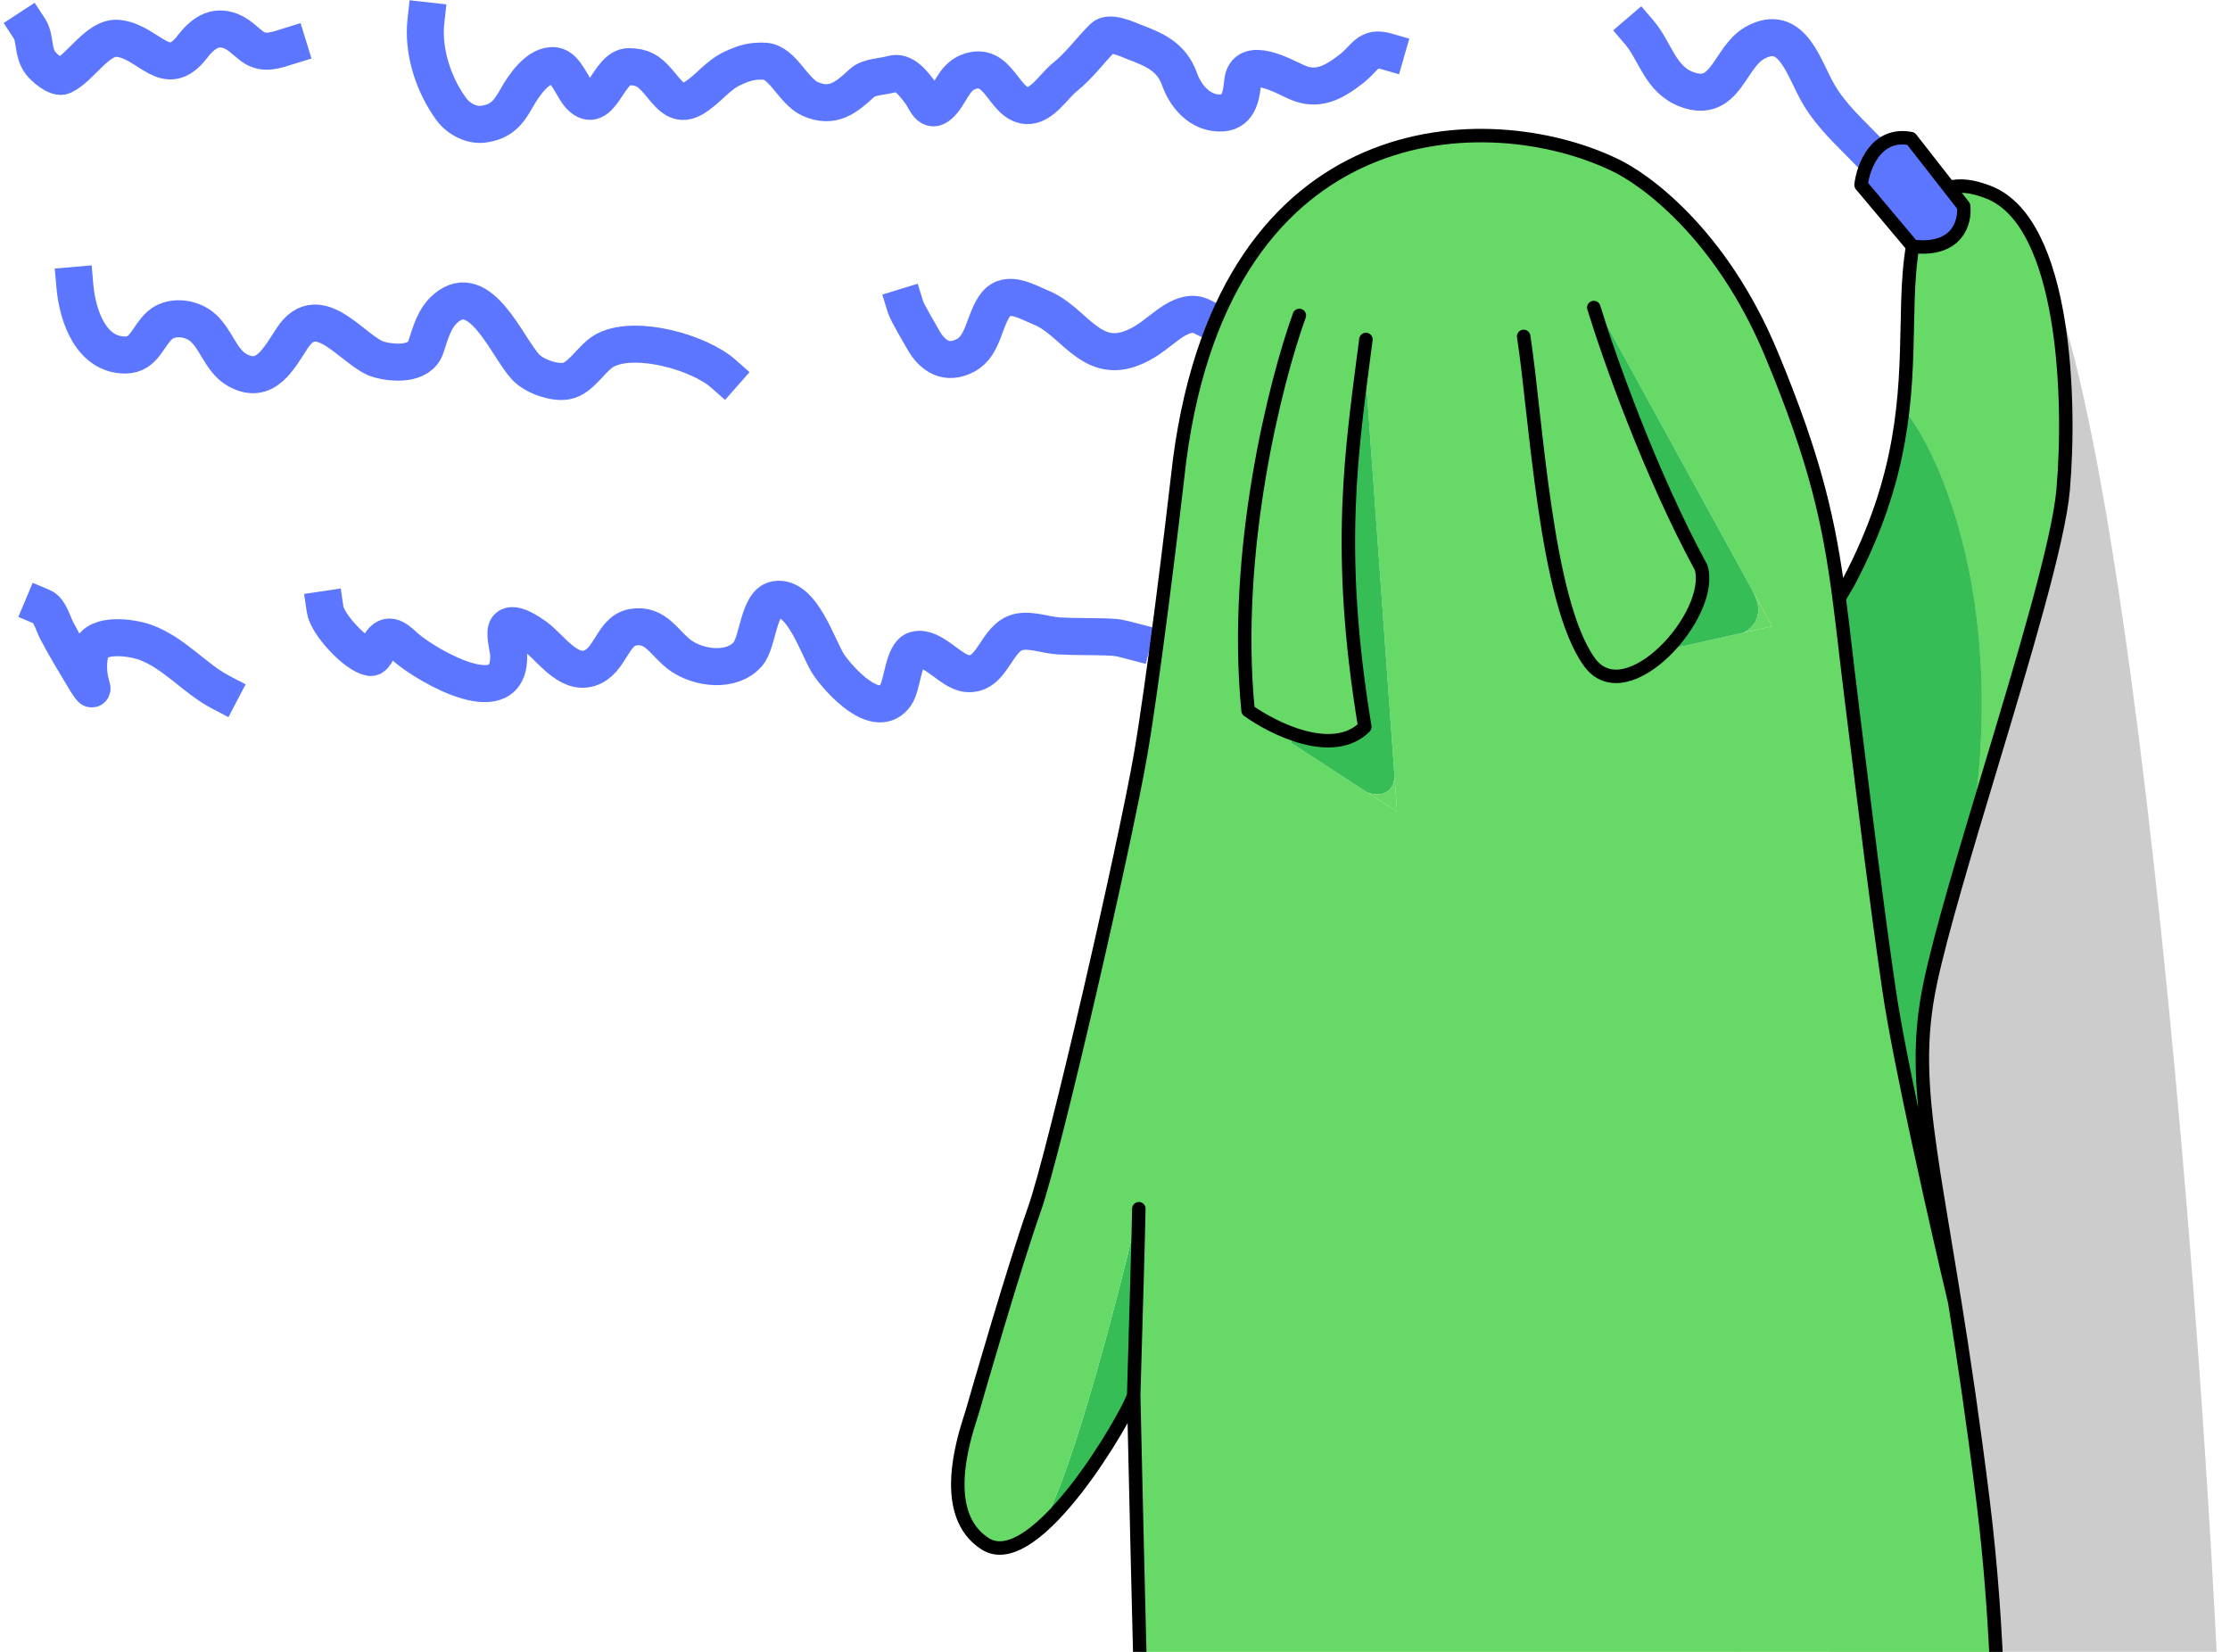 <?xml version="1.0" encoding="UTF-8"?> <svg xmlns="http://www.w3.org/2000/svg" width="324" height="240" viewBox="0 0 324 240" fill="none"><g clip-path="url(#clip0_3681_1791)"><path d="M4.258 4.124C5.209 5.579 4.68 7.523 5.882 9.142C6.394 9.833 8.247 11.453 9.157 11.035C11.741 9.849 14.232 5.232 17.192 5.574C21.717 6.097 24.058 11.8 27.916 6.835C29.407 4.915 31.073 3.59 33.501 4.506C34.748 4.976 35.644 6.005 36.71 6.781C38.372 7.991 40.169 7.259 41.895 6.726" stroke="#5C76FF" stroke-width="5.38" stroke-linecap="square" stroke-linejoin="round"></path><path d="M61.886 3.011C61.389 7.457 62.966 12.301 65.6 15.891C66.621 17.282 68.543 18.279 70.228 18.043C72.718 17.695 73.81 16.506 75.041 14.293C76.049 12.483 78.226 9.211 80.611 9.555C82.237 9.789 83.217 12.844 84.28 13.949C87.32 17.109 88.326 9.631 91.377 9.686C93.327 9.721 94.192 10.231 95.546 11.766C97.041 13.459 98.298 15.719 100.725 14.29C102.902 13.008 104.168 10.95 106.548 9.876C108.206 9.128 109.287 8.806 111.112 8.893C113.699 9.017 115.244 13.263 117.693 14.364C120.988 15.844 122.984 14.152 125.273 12.028C126.236 11.135 128.376 11.129 129.583 10.763C131.348 10.229 132.752 12.171 133.761 13.525C134.5 14.518 135.043 16.564 136.501 15.238C138.138 13.749 138.487 11.287 140.736 10.432C145.132 8.762 145.782 15.117 149.162 15.34C151.362 15.484 153.101 12.501 154.7 11.219C156.845 9.501 158.359 7.335 160.269 5.436C161.221 4.49 163.833 5.729 164.724 6.071C167.705 7.215 170.192 8.201 171.385 11.522C172.246 13.916 174.066 16.036 176.542 16.369C179.652 16.788 180.295 14.655 180.551 11.901C180.92 7.939 186.472 11.065 188.348 11.915C191.389 13.292 193.683 12.052 196.278 10.055C198.47 8.367 198.679 6.673 201.43 7.462" stroke="#5C76FF" stroke-width="5.38" stroke-linecap="square" stroke-linejoin="round"></path><path d="M238.17 4.703C240.519 7.444 241.197 11.551 245.076 12.993C250.767 15.11 251.217 8.34 254.941 6.244C260.47 3.132 262.103 10.16 264.292 13.79C266.227 17 268.731 19.197 271.245 21.804" stroke="#5C76FF" stroke-width="5.38" stroke-linecap="square" stroke-linejoin="round"></path><path d="M10.869 41.467C11.27 46.12 13.344 51.641 18.258 51.579C20.959 51.544 21.428 48.885 23.203 47.277C24.777 45.852 27.525 46.12 29.152 47.342C31.375 49.012 32.001 52.391 34.484 53.771C38.553 56.032 40.505 52.092 42.461 49.118C46.395 43.138 51.434 51.249 55.104 52.247C57.099 52.79 60.977 53.104 61.868 50.43C62.569 48.325 63.101 46.181 64.815 44.749C69.824 40.566 73.646 50.39 76.359 53.315C77.607 54.662 80.432 55.646 82.17 55.382C84.505 55.028 85.949 51.877 88.022 50.841C92.475 48.616 101.58 51.191 105.106 54.306" stroke="#5C76FF" stroke-width="5.38" stroke-linecap="square" stroke-linejoin="round"></path><path d="M131.554 44.583C131.806 45.403 133.83 48.811 134.069 49.246C135.463 51.788 137.569 53.086 140.305 51.619C142.987 50.181 142.949 46.357 144.745 44.153C146.437 42.078 149.398 43.941 151.273 44.698C155.885 46.561 158.344 52.729 164.16 50.688C166.428 49.892 167.744 48.634 169.645 47.227C172.544 45.081 173.957 45.659 174.716 46.037" stroke="#5C76FF" stroke-width="5.38" stroke-linecap="square" stroke-linejoin="round"></path><path d="M6.184 88.2C7.206 88.63 7.745 90.668 8.212 91.562C9.48 93.991 10.897 96.305 12.304 98.651C12.516 99.004 13.732 101.029 13.268 99.585C12.786 98.081 12.717 96.046 13.189 94.531C14.029 91.835 19.2 92.622 21.142 93.332C25.302 94.853 28.289 98.597 32.054 100.565" stroke="#5C76FF" stroke-width="5.38" stroke-linecap="square" stroke-linejoin="round"></path><path d="M47.238 88.56C47.556 90.704 51.69 95.161 53.785 95.522C54.563 95.656 55.057 93.749 55.381 93.312C56.665 91.583 57.974 93.234 59.138 94.212C62.268 96.841 74.342 103.838 73.899 94.97C73.862 94.238 73.159 91.819 73.733 91.173C74.588 90.212 77.128 92.009 77.781 92.483C79.966 94.068 82.488 98.072 85.65 97.081C88.711 96.122 88.926 91.683 91.919 91.14C95.361 90.517 96.573 93.611 98.922 95.254C101.575 97.109 106.283 97.731 108.648 95.047C110.176 93.311 110.146 87.546 112.714 87.105C116.59 86.439 118.875 94.33 120.43 96.604C121.893 98.742 127.34 104.877 130.114 101.022C131.165 99.561 131.204 94.921 133.005 94.423C135.492 93.735 138.102 97.641 140.511 97.863C144.333 98.216 144.652 92.448 148.126 91.798C149.94 91.458 152.001 92.288 153.828 92.392C156.105 92.52 158.391 92.468 160.669 92.537C162.505 92.593 162.784 92.714 164.544 93.172" stroke="#5C76FF" stroke-width="5.38" stroke-linecap="square" stroke-linejoin="round"></path><g opacity="0.2"><path d="M251.633 275.104C244.26 279.796 208.903 305.267 192.145 317.416L190.889 257.928L252.052 239.914C254.984 249.689 259.006 270.412 251.633 275.104Z" fill="black"></path><path d="M323.529 278.467L275.785 318.605L260.283 196.358C264.721 141.803 277.37 32.916 292.461 33.804C307.551 34.691 321.702 196.722 323.529 278.467Z" fill="black"></path></g><path d="M270.393 26.876L277.888 35.796C284.456 36.563 285.564 32.211 285.296 29.939L283.194 27.247L277.641 20.139C272.578 19.159 270.699 24.222 270.393 26.876Z" fill="#5C76FF"></path><path fill-rule="evenodd" clip-rule="evenodd" d="M164.648 319.554C163.161 318.692 163.358 317.358 164.167 316.185L164.648 319.554ZM286.412 120.891C291.691 87.872 281.999 66.014 276.492 59.213C276.963 54.928 277.045 50.932 277.123 47.112C277.146 46.012 277.168 44.926 277.199 43.853C277.284 40.921 277.479 38.18 277.888 35.796C284.456 36.563 285.564 32.211 285.296 29.939L283.194 27.247C284.718 26.821 286.62 27.009 288.993 27.957C300.107 32.399 300.898 58.129 299.757 71.177C299.099 78.694 294.007 95.615 289.113 111.879L289.111 111.887L289.107 111.897C288.192 114.94 287.283 117.96 286.412 120.891Z" fill="#66D966"></path><path d="M280.516 167.606C279.072 157.65 278.746 150.836 280.476 142.706C281.625 137.305 283.858 129.48 286.412 120.891C291.691 87.872 281.999 66.014 276.492 59.213C275.677 66.626 273.697 74.903 268.555 84.626L267.214 86.91C267.54 89.383 267.842 91.955 268.166 94.726C268.42 96.888 268.687 99.172 268.992 101.624C269.326 104.317 269.636 106.82 269.927 109.168C271.736 123.785 272.806 132.424 274.463 143.817C276.002 154.395 281.464 178.449 284.002 189.153C283.445 185.678 282.917 182.505 282.431 179.581L282.431 179.58C281.68 175.061 281.028 171.136 280.516 167.606Z" fill="#36BD56"></path><path d="M164.715 202.74C164.964 194.326 165.462 177.12 165.462 175.615C162.126 189.835 154.79 217.854 150.77 222.312C157.307 216.892 164.132 204.725 164.715 202.74Z" fill="#36BD56"></path><path d="M258.091 255.435L247.574 260.033C251.692 278.891 255.109 295.831 256.97 306.215L258.091 255.435Z" fill="#36BD56"></path><path fill-rule="evenodd" clip-rule="evenodd" d="M186.518 321.681C188.222 321.633 189.335 321.503 190.517 320.321C193 317.839 194.414 313.311 195.6 309.51C195.933 308.444 196.248 307.435 196.564 306.545C198.73 300.436 200.529 294.108 202.22 287.853C202.505 286.8 202.81 285.746 203.117 284.689C203.687 282.724 204.259 280.752 204.698 278.776L247.574 260.033L258.091 255.435L256.97 306.215C257.512 309.238 257.922 311.705 258.179 313.502C257.354 314.177 256.573 315.074 256.171 315.609C255.288 316.786 254.66 318.729 255.813 319.942C258.168 322.421 262.425 322.702 265.649 322.737L265.866 322.74C267.964 322.763 270.073 322.787 272.168 322.728C274.786 322.654 279.19 322.3 281.569 320.987C282.29 320.589 282.968 319.974 283.542 319.391C285.79 317.107 286.322 313.763 286.814 310.671C286.895 310.158 286.976 309.652 287.063 309.158C289.354 294.424 292.773 255.57 288.116 218.021C286.679 206.433 285.264 197.018 284.002 189.153C281.464 178.449 276.002 154.395 274.463 143.817C272.806 132.424 271.736 123.785 269.927 109.168C269.636 106.82 269.326 104.317 268.992 101.624C268.687 99.172 268.42 96.888 268.166 94.726C267.842 91.955 267.54 89.383 267.214 86.91C265.777 76.003 263.861 67.027 257.354 51.41C250.047 33.875 238.866 25.901 234.454 23.886C216.311 15.261 178.178 15.806 171.402 66.731C170.251 76.757 167.498 99.396 165.699 109.742C163.45 122.676 153.27 167.242 150.284 175.702C147.298 184.162 141.99 202.574 141.326 204.897C141.269 205.098 141.18 205.375 141.071 205.716C139.92 209.316 136.484 220.062 143.151 224.305C145.138 225.569 147.579 224.756 150.097 222.847C150.321 222.677 150.545 222.499 150.77 222.312C154.79 217.854 162.126 189.835 165.462 175.615C165.462 177.12 164.964 194.326 164.715 202.74C165.188 224.874 166.726 285.982 167.437 313.769C166.477 313.944 164.999 314.979 164.167 316.185L164.648 319.554L164.754 319.594C166.409 320.231 168.155 320.903 169.876 321.172C175.274 322.015 179.906 321.877 185.226 321.719L185.836 321.701L186.518 321.681ZM198.169 50.942L202.625 112.958L202.983 117.944L198.681 115.148L187.58 107.932L198.169 50.942ZM257.47 90.989L254.687 85.92L232.633 45.744L241.104 94.647L253.302 91.921L257.47 90.989Z" fill="#66D966"></path><path fill-rule="evenodd" clip-rule="evenodd" d="M202.625 112.958L198.169 50.942L187.58 107.932L198.681 115.148C199.871 115.6 202.324 115.794 202.625 112.958Z" fill="#36BD56"></path><path fill-rule="evenodd" clip-rule="evenodd" d="M254.687 85.92L232.633 45.744L241.104 94.647L253.302 91.921C254.56 91.372 256.599 89.403 254.687 85.92Z" fill="#36BD56"></path><path d="M253.302 91.921L257.47 90.989L254.687 85.92C256.599 89.403 254.56 91.372 253.302 91.921Z" fill="#66D966"></path><path d="M198.681 115.148L202.983 117.944L202.625 112.958C202.324 115.794 199.871 115.6 198.681 115.148Z" fill="#66D966"></path><path d="M164.648 319.554C161.632 317.807 165.543 314.113 167.437 313.769C166.726 285.982 165.188 224.874 164.715 202.74M164.648 319.554L164.754 319.594M164.648 319.554C164.683 319.567 164.718 319.581 164.754 319.594M204.698 278.776L200.475 280.367M204.698 278.776L247.574 260.033M204.698 278.776C204.259 280.752 203.687 282.724 203.117 284.689C202.81 285.746 202.505 286.8 202.22 287.853C200.529 294.108 198.73 300.436 196.564 306.545C196.248 307.435 195.933 308.444 195.6 309.51C194.414 313.311 193 317.839 190.517 320.321C189.335 321.503 188.222 321.633 186.518 321.681C186.082 321.694 185.652 321.707 185.226 321.719C179.906 321.877 175.274 322.015 169.876 321.172C168.155 320.903 166.409 320.231 164.754 319.594M265.649 322.737C262.425 322.702 258.168 322.421 255.813 319.942C254.66 318.729 255.288 316.786 256.171 315.609C256.573 315.074 257.354 314.177 258.179 313.502C257.038 305.531 252.89 284.381 247.574 260.033M265.649 322.737L265.866 322.74M265.649 322.737C265.722 322.738 265.794 322.739 265.866 322.74M268.609 250.838L247.574 260.033M284.002 189.153C285.264 197.018 286.679 206.433 288.116 218.021C292.773 255.57 289.354 294.424 287.063 309.158C286.976 309.652 286.895 310.158 286.814 310.671C286.322 313.763 285.79 317.107 283.542 319.391C282.968 319.974 282.29 320.589 281.569 320.987C279.19 322.3 274.786 322.654 272.168 322.728C270.073 322.787 267.964 322.763 265.866 322.74M284.002 189.153C281.464 178.449 276.002 154.395 274.463 143.817C272.54 130.593 271.408 121.08 268.992 101.624C268.297 96.029 267.795 91.312 267.214 86.91M284.002 189.153C283.445 185.677 282.917 182.504 282.431 179.58C281.68 175.061 281.028 171.136 280.516 167.606C279.072 157.65 278.746 150.836 280.476 142.706C282.018 135.458 285.512 123.846 289.113 111.879C294.007 95.615 299.099 78.694 299.757 71.177C300.898 58.129 300.107 32.399 288.993 27.957C286.62 27.009 284.718 26.821 283.194 27.247M267.214 86.91C265.777 76.003 263.861 67.027 257.354 51.41C250.047 33.875 238.866 25.901 234.454 23.886C216.311 15.261 178.178 15.806 171.402 66.731C170.251 76.757 167.498 99.396 165.699 109.742C163.45 122.676 153.27 167.242 150.284 175.702C147.298 184.162 141.99 202.574 141.326 204.897C141.269 205.098 141.18 205.375 141.071 205.716C139.92 209.316 136.484 220.062 143.151 224.305C150.45 228.95 163.886 205.56 164.715 202.74M267.214 86.91L268.555 84.626C276.67 69.282 276.91 57.542 277.123 47.112C277.146 46.012 277.168 44.926 277.199 43.853C277.284 40.921 277.479 38.18 277.888 35.796M164.715 202.74C164.964 194.326 165.462 177.12 165.462 175.615M277.888 35.796L270.393 26.876C270.699 24.222 272.578 19.159 277.641 20.139L283.194 27.247M277.888 35.796C284.456 36.563 285.564 32.211 285.296 29.939L283.194 27.247" stroke="black" stroke-width="1.956" stroke-linecap="round" stroke-linejoin="round"></path><path d="M247.155 82.451C239.721 68.782 233.666 51.577 231.568 44.683L221.376 48.879C223.175 60.369 224.538 87.507 230.968 96.239C236.349 103.546 249.191 89.276 247.155 82.451Z" fill="#66D966"></path><path d="M181.333 103.228C179.049 80.017 185.349 55.294 188.784 45.834L198.456 49.322C196.395 65.335 194.016 79.763 198.297 105.607C193.731 110.173 185.085 105.924 181.333 103.228Z" fill="#66D966"></path><path d="M231.568 44.683C233.666 51.577 239.721 68.782 247.155 82.451C249.191 89.276 236.349 103.546 230.968 96.239C224.538 87.507 223.175 60.369 221.376 48.879M188.784 45.834C185.349 55.294 179.049 80.017 181.333 103.228C185.085 105.924 193.731 110.173 198.297 105.607C194.016 79.763 196.395 65.335 198.456 49.322" stroke="black" stroke-width="1.956" stroke-linecap="round" stroke-linejoin="round"></path></g><defs><clipPath id="clip0_3681_1791"><rect width="324" height="240" fill="white"></rect></clipPath></defs></svg> 